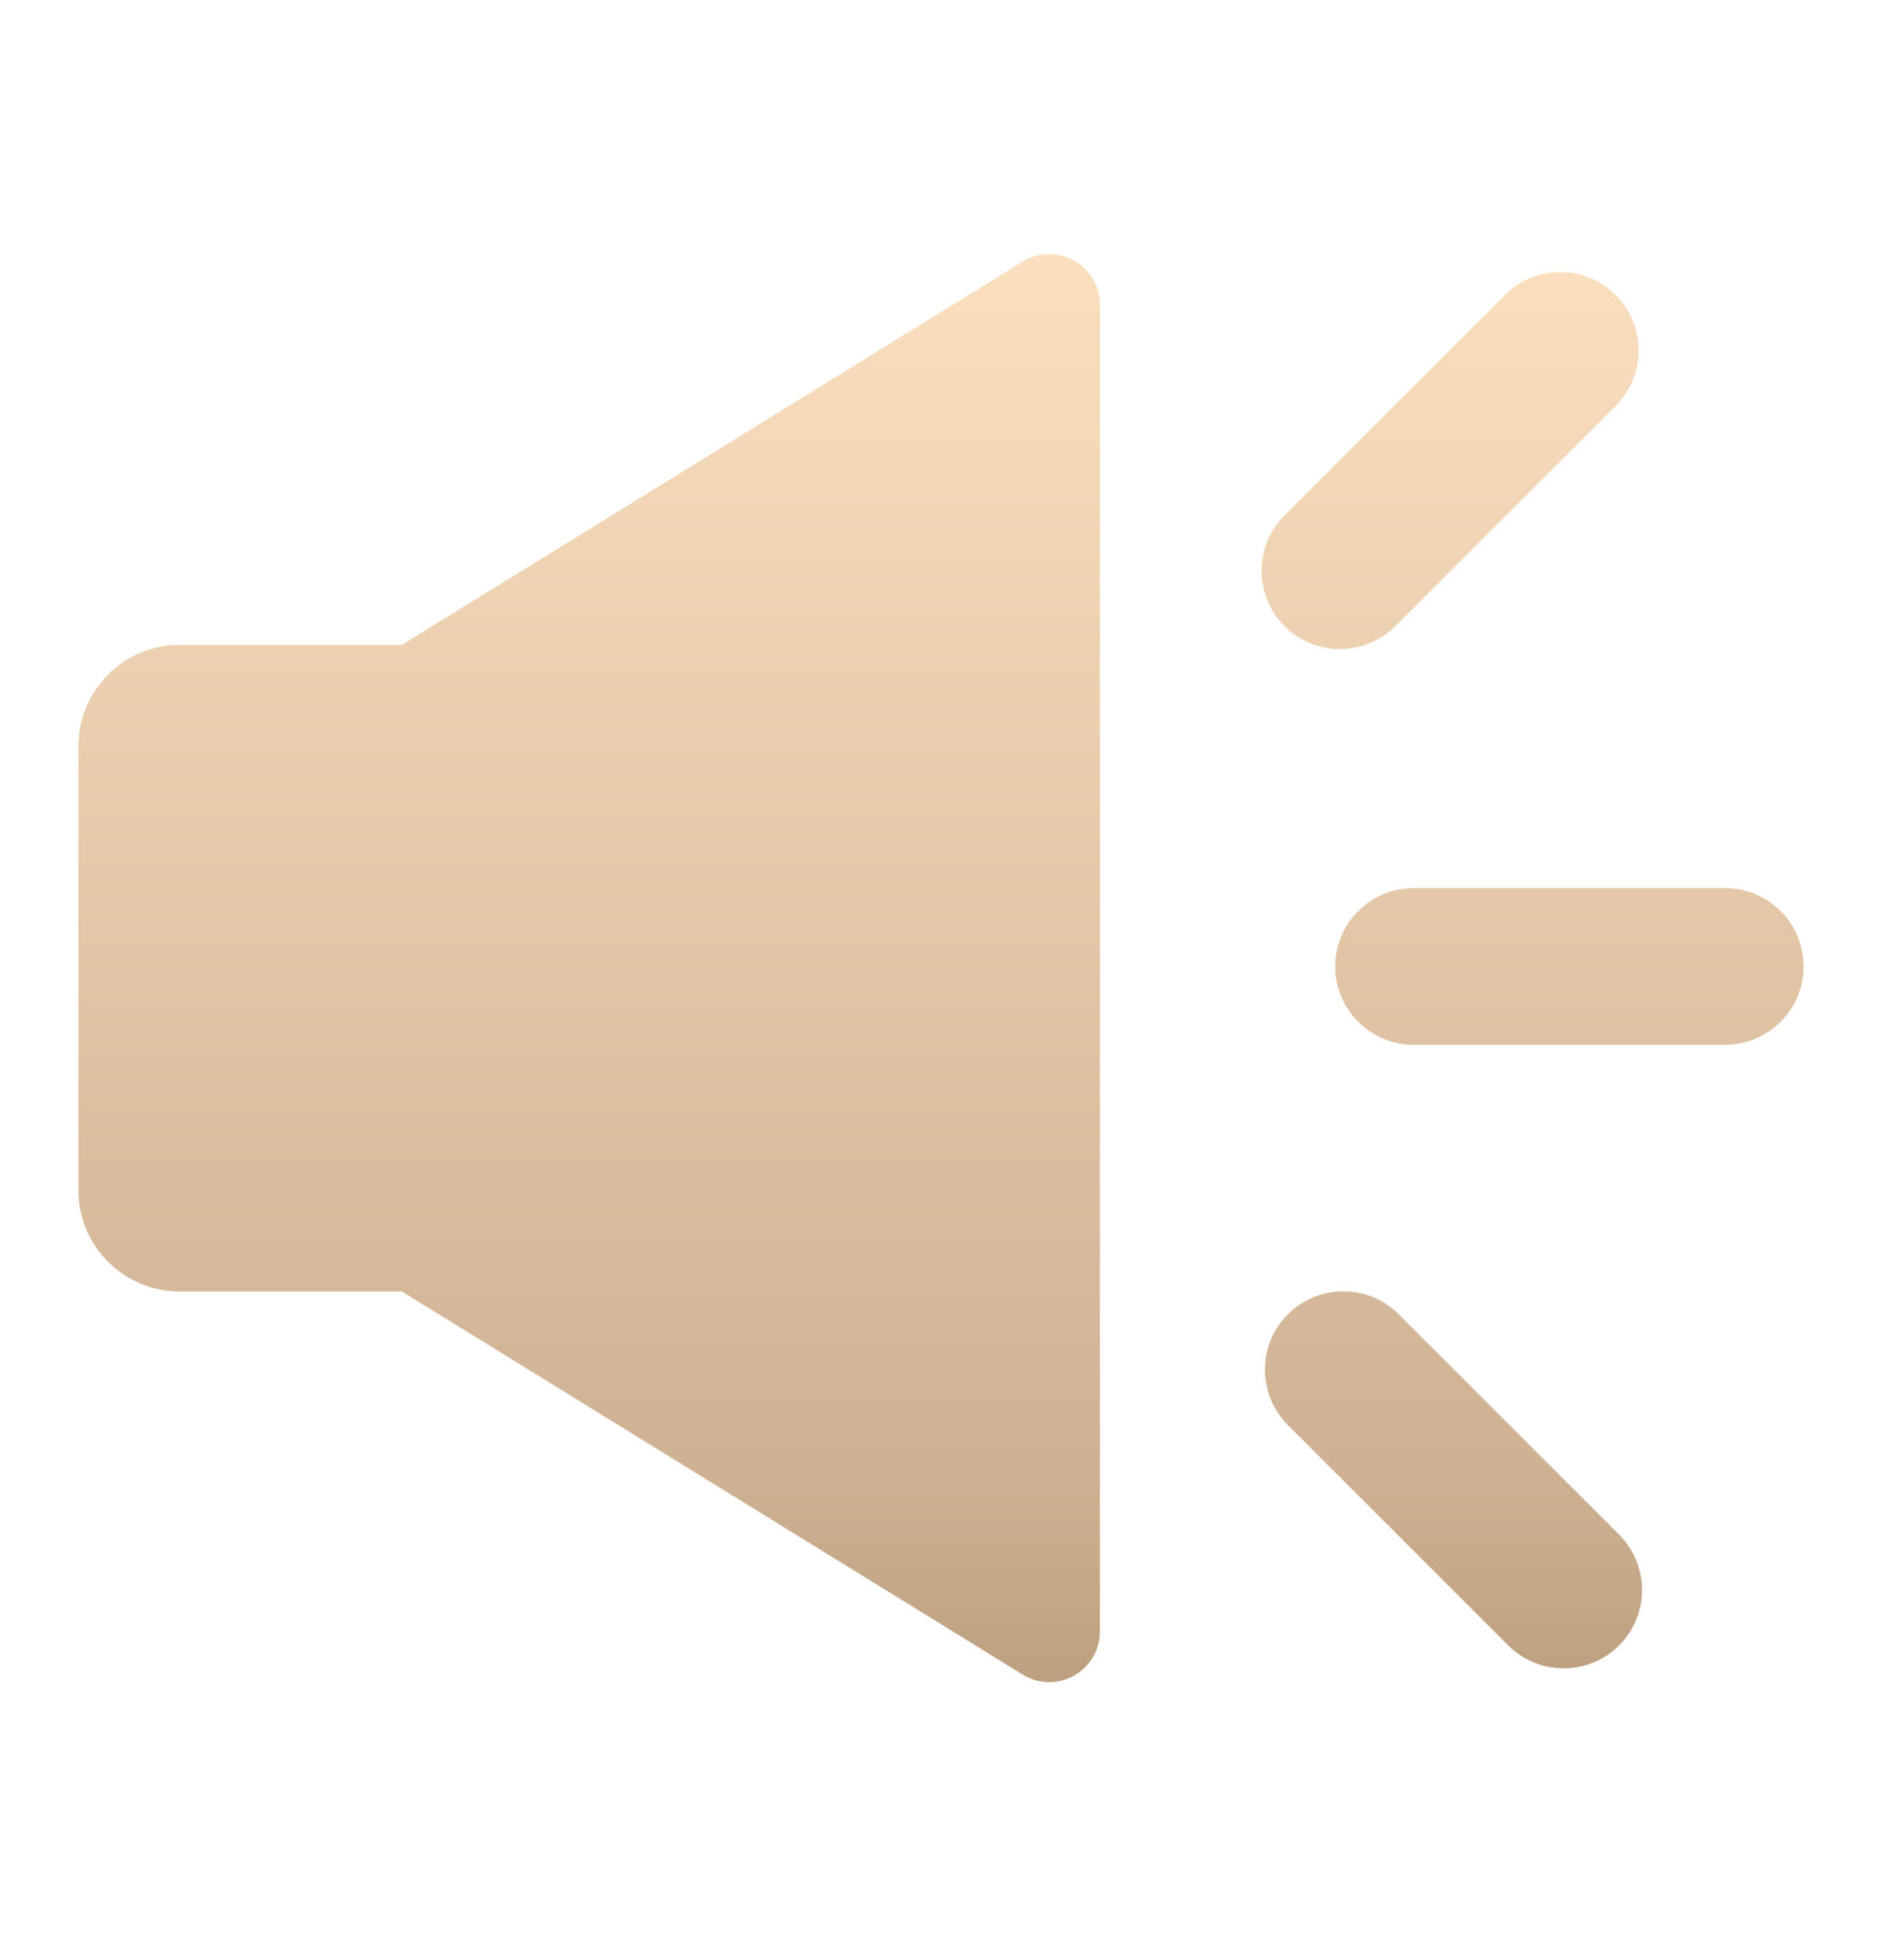 <svg xmlns="http://www.w3.org/2000/svg" width="24" height="25" viewBox="0 0 24 25">
    <defs>
        <linearGradient id="48d075yhga" x1="50%" x2="50%" y1="0%" y2="100%">
            <stop offset="0%" stop-color="#FBE0C0"/>
            <stop offset="84.258%" stop-color="#CFB293"/>
            <stop offset="100%" stop-color="#BB9F7E"/>
        </linearGradient>
    </defs>
    <path fill="url(#48d075yhga)" fill-rule="evenodd" d="M2.29 16.472c-.71 0-1.29-.58-1.29-1.289v-5.67c0-.708.58-1.288 1.29-1.288h2.835l7.917-4.888c.43-.264.984.043.984.548V20.81c-.002.505-.554.812-.984.548l-7.917-4.886H2.289zm15.547.29l2.81 2.81c.39.39.39 1.025 0 1.414-.388.39-1.024.39-1.413 0l-2.81-2.81c-.39-.389-.39-1.025 0-1.413.389-.39 1.024-.39 1.413 0zm4.164-5.435c.55 0 .999.449.999.999s-.449.999-.999.999h-3.975c-.55 0-.999-.449-.999-.999s.45-.999 1-.999H22zm-2.81-7.565c.389-.389 1.025-.389 1.413 0 .39.39.39 1.025 0 1.414l-2.81 2.81c-.389.389-1.024.389-1.413 0-.39-.389-.39-1.025 0-1.414z"/>
</svg>

